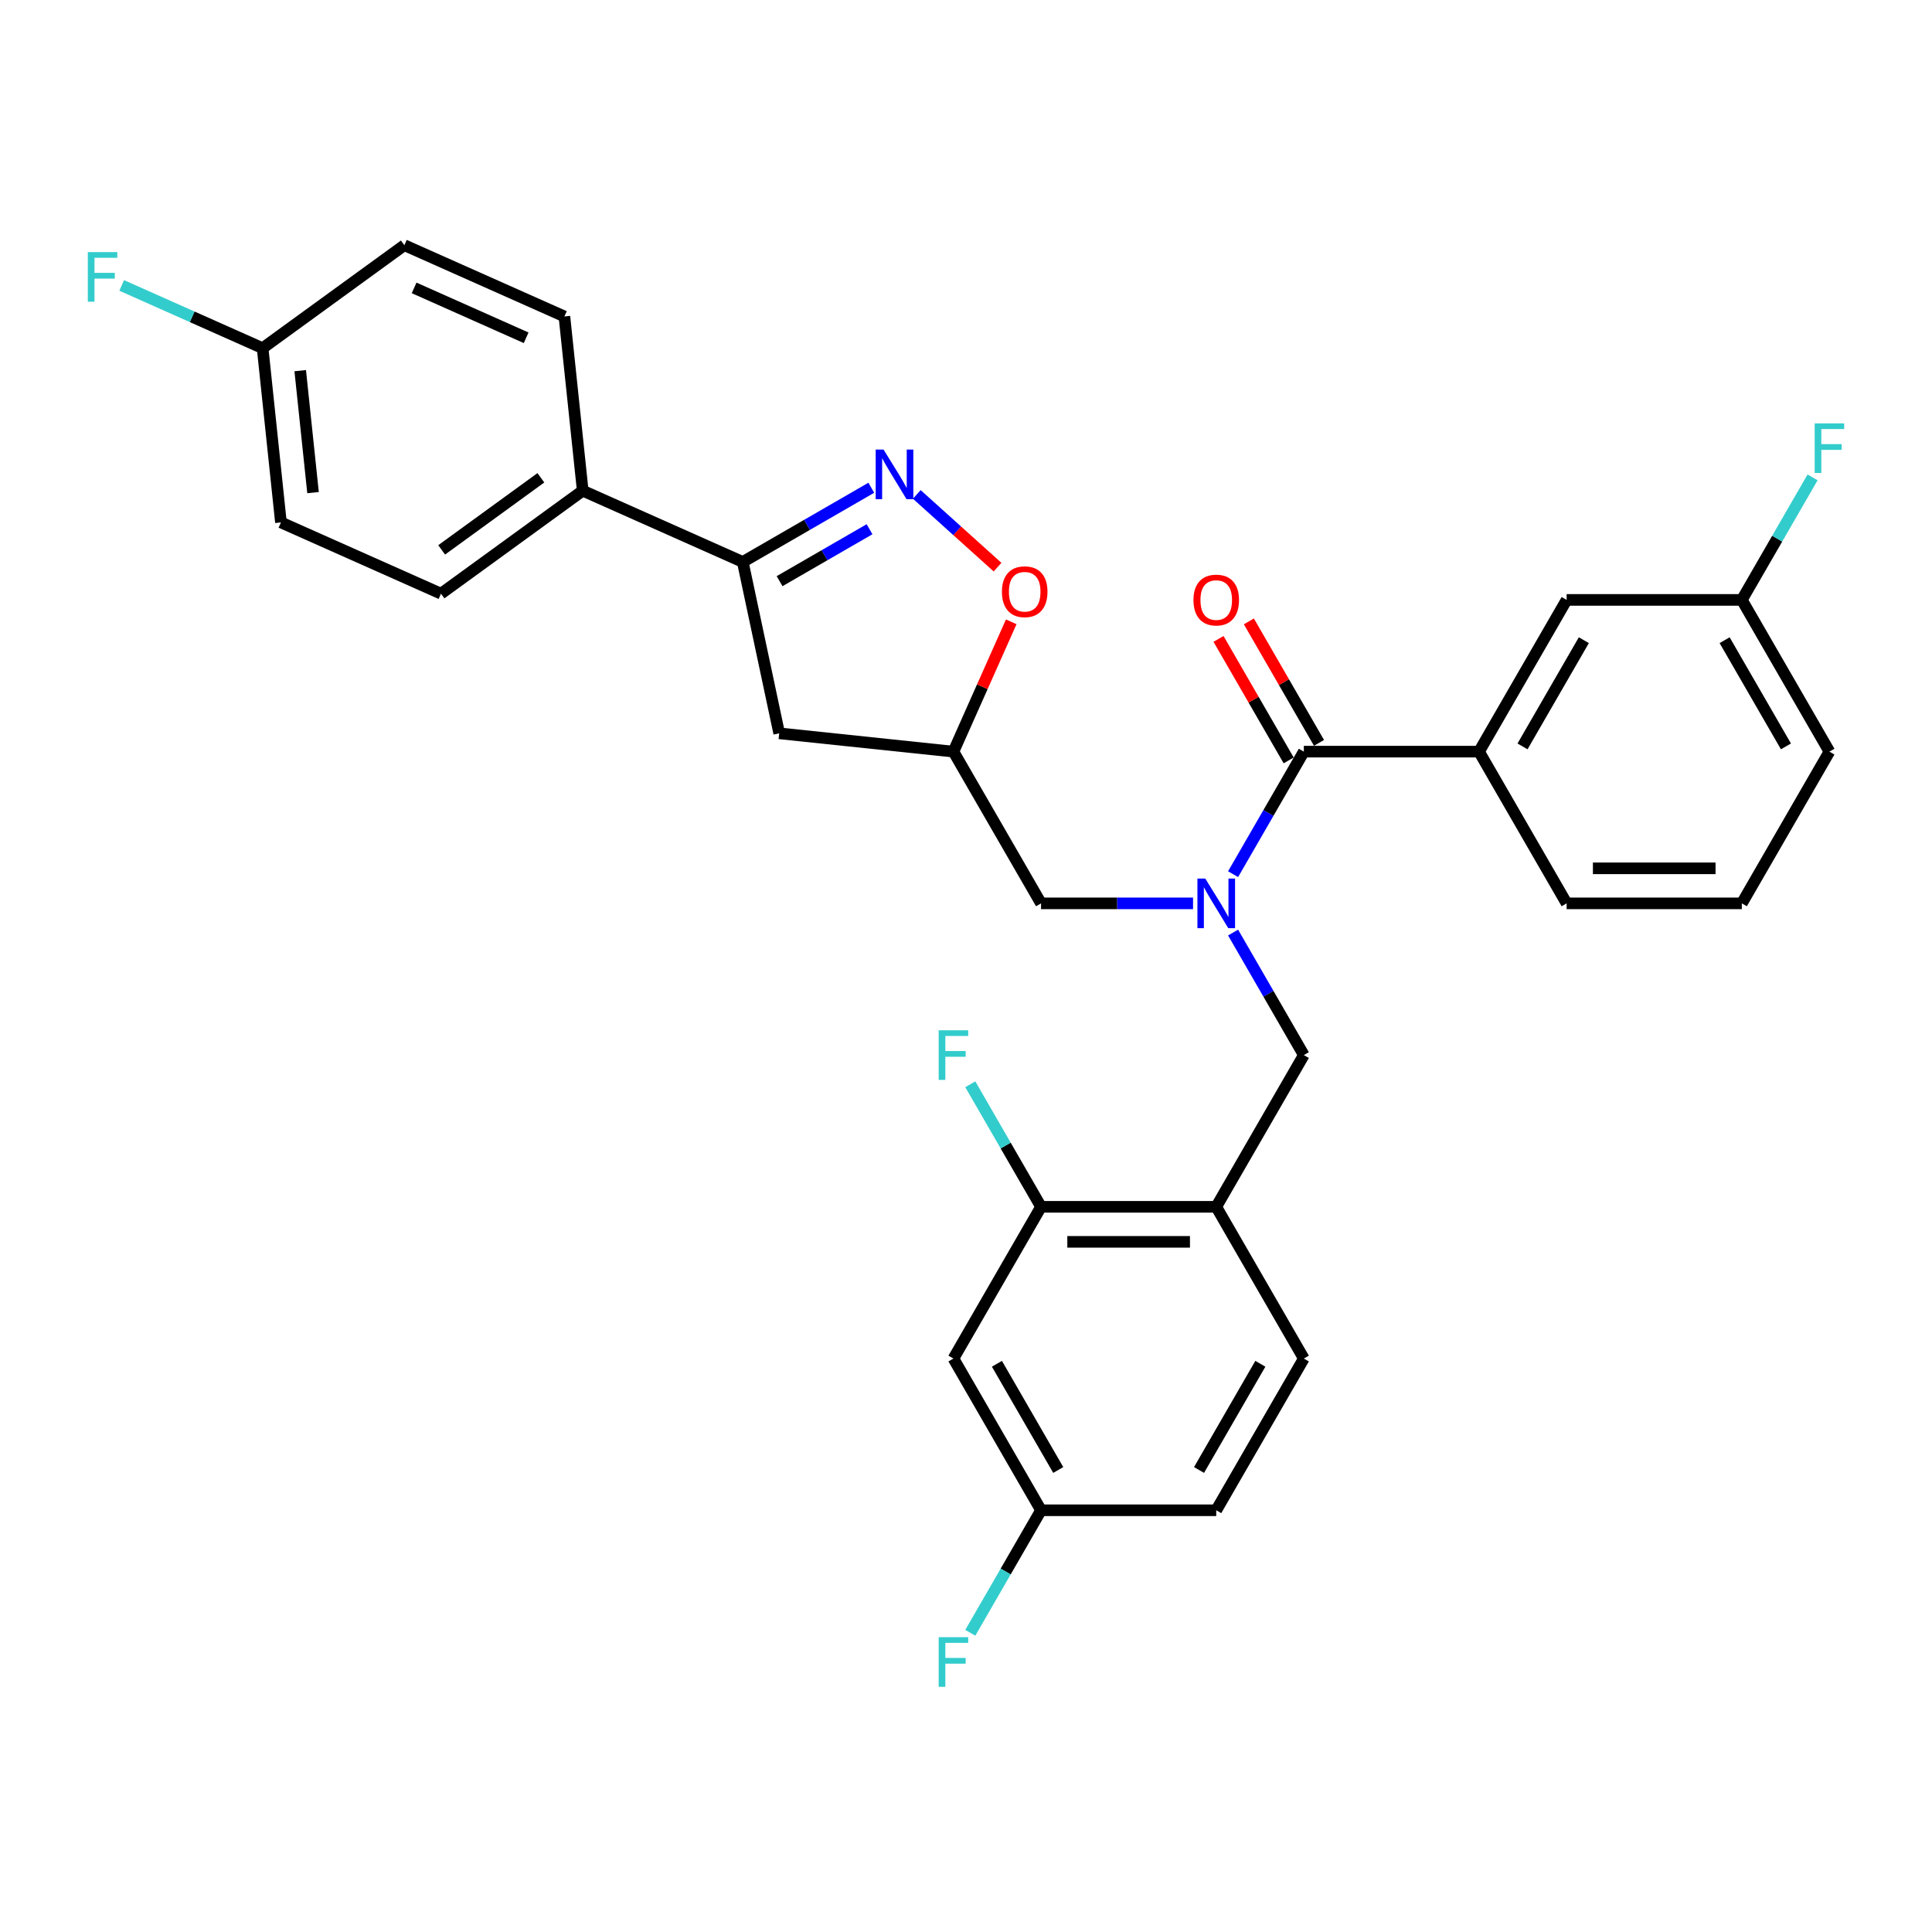 <?xml version='1.0' encoding='iso-8859-1'?>
<svg version='1.1' baseProfile='full'
              xmlns='http://www.w3.org/2000/svg'
                      xmlns:rdkit='http://www.rdkit.org/xml'
                      xmlns:xlink='http://www.w3.org/1999/xlink'
                  xml:space='preserve'
width='1000px' height='1000px' viewBox='0 0 1000 1000'>
<!-- END OF HEADER -->
<rect style='opacity:1.0;fill:#FFFFFF;stroke:none' width='1000' height='1000' x='0' y='0'> </rect>
<path class='bond-0' d='M 765.546,389.047 L 810.887,310.513' style='fill:none;fill-rule:evenodd;stroke:#000000;stroke-width:6px;stroke-linecap:butt;stroke-linejoin:miter;stroke-opacity:1' />
<path class='bond-0' d='M 788.053,386.335 L 819.792,331.362' style='fill:none;fill-rule:evenodd;stroke:#000000;stroke-width:6px;stroke-linecap:butt;stroke-linejoin:miter;stroke-opacity:1' />
<path class='bond-1' d='M 765.546,389.047 L 810.887,467.58' style='fill:none;fill-rule:evenodd;stroke:#000000;stroke-width:6px;stroke-linecap:butt;stroke-linejoin:miter;stroke-opacity:1' />
<path class='bond-2' d='M 765.546,389.047 L 674.863,389.047' style='fill:none;fill-rule:evenodd;stroke:#000000;stroke-width:6px;stroke-linecap:butt;stroke-linejoin:miter;stroke-opacity:1' />
<path class='bond-3' d='M 617.516,467.58 L 578.178,467.58' style='fill:none;fill-rule:evenodd;stroke:#0000FF;stroke-width:6px;stroke-linecap:butt;stroke-linejoin:miter;stroke-opacity:1' />
<path class='bond-3' d='M 578.178,467.58 L 538.84,467.58' style='fill:none;fill-rule:evenodd;stroke:#000000;stroke-width:6px;stroke-linecap:butt;stroke-linejoin:miter;stroke-opacity:1' />
<path class='bond-4' d='M 638.245,452.472 L 656.554,420.759' style='fill:none;fill-rule:evenodd;stroke:#0000FF;stroke-width:6px;stroke-linecap:butt;stroke-linejoin:miter;stroke-opacity:1' />
<path class='bond-4' d='M 656.554,420.759 L 674.863,389.047' style='fill:none;fill-rule:evenodd;stroke:#000000;stroke-width:6px;stroke-linecap:butt;stroke-linejoin:miter;stroke-opacity:1' />
<path class='bond-5' d='M 638.245,482.687 L 656.554,514.4' style='fill:none;fill-rule:evenodd;stroke:#0000FF;stroke-width:6px;stroke-linecap:butt;stroke-linejoin:miter;stroke-opacity:1' />
<path class='bond-5' d='M 656.554,514.4 L 674.863,546.113' style='fill:none;fill-rule:evenodd;stroke:#000000;stroke-width:6px;stroke-linecap:butt;stroke-linejoin:miter;stroke-opacity:1' />
<path class='bond-6' d='M 682.717,384.512 L 664.564,353.072' style='fill:none;fill-rule:evenodd;stroke:#000000;stroke-width:6px;stroke-linecap:butt;stroke-linejoin:miter;stroke-opacity:1' />
<path class='bond-6' d='M 664.564,353.072 L 646.412,321.631' style='fill:none;fill-rule:evenodd;stroke:#FF0000;stroke-width:6px;stroke-linecap:butt;stroke-linejoin:miter;stroke-opacity:1' />
<path class='bond-6' d='M 667.01,393.581 L 648.858,362.14' style='fill:none;fill-rule:evenodd;stroke:#000000;stroke-width:6px;stroke-linecap:butt;stroke-linejoin:miter;stroke-opacity:1' />
<path class='bond-6' d='M 648.858,362.14 L 630.705,330.699' style='fill:none;fill-rule:evenodd;stroke:#FF0000;stroke-width:6px;stroke-linecap:butt;stroke-linejoin:miter;stroke-opacity:1' />
<path class='bond-7' d='M 810.887,310.513 L 901.569,310.513' style='fill:none;fill-rule:evenodd;stroke:#000000;stroke-width:6px;stroke-linecap:butt;stroke-linejoin:miter;stroke-opacity:1' />
<path class='bond-8' d='M 901.569,310.513 L 919.878,278.801' style='fill:none;fill-rule:evenodd;stroke:#000000;stroke-width:6px;stroke-linecap:butt;stroke-linejoin:miter;stroke-opacity:1' />
<path class='bond-8' d='M 919.878,278.801 L 938.188,247.088' style='fill:none;fill-rule:evenodd;stroke:#33CCCC;stroke-width:6px;stroke-linecap:butt;stroke-linejoin:miter;stroke-opacity:1' />
<path class='bond-9' d='M 901.569,310.513 L 946.91,389.047' style='fill:none;fill-rule:evenodd;stroke:#000000;stroke-width:6px;stroke-linecap:butt;stroke-linejoin:miter;stroke-opacity:1' />
<path class='bond-9' d='M 892.663,331.362 L 924.402,386.335' style='fill:none;fill-rule:evenodd;stroke:#000000;stroke-width:6px;stroke-linecap:butt;stroke-linejoin:miter;stroke-opacity:1' />
<path class='bond-10' d='M 629.522,624.646 L 674.863,546.113' style='fill:none;fill-rule:evenodd;stroke:#000000;stroke-width:6px;stroke-linecap:butt;stroke-linejoin:miter;stroke-opacity:1' />
<path class='bond-11' d='M 629.522,624.646 L 538.84,624.646' style='fill:none;fill-rule:evenodd;stroke:#000000;stroke-width:6px;stroke-linecap:butt;stroke-linejoin:miter;stroke-opacity:1' />
<path class='bond-11' d='M 615.92,642.782 L 552.442,642.782' style='fill:none;fill-rule:evenodd;stroke:#000000;stroke-width:6px;stroke-linecap:butt;stroke-linejoin:miter;stroke-opacity:1' />
<path class='bond-12' d='M 629.522,624.646 L 674.863,703.179' style='fill:none;fill-rule:evenodd;stroke:#000000;stroke-width:6px;stroke-linecap:butt;stroke-linejoin:miter;stroke-opacity:1' />
<path class='bond-13' d='M 538.84,624.646 L 493.499,703.179' style='fill:none;fill-rule:evenodd;stroke:#000000;stroke-width:6px;stroke-linecap:butt;stroke-linejoin:miter;stroke-opacity:1' />
<path class='bond-14' d='M 538.84,624.646 L 520.531,592.933' style='fill:none;fill-rule:evenodd;stroke:#000000;stroke-width:6px;stroke-linecap:butt;stroke-linejoin:miter;stroke-opacity:1' />
<path class='bond-14' d='M 520.531,592.933 L 502.221,561.221' style='fill:none;fill-rule:evenodd;stroke:#33CCCC;stroke-width:6px;stroke-linecap:butt;stroke-linejoin:miter;stroke-opacity:1' />
<path class='bond-15' d='M 493.499,703.179 L 538.84,781.712' style='fill:none;fill-rule:evenodd;stroke:#000000;stroke-width:6px;stroke-linecap:butt;stroke-linejoin:miter;stroke-opacity:1' />
<path class='bond-15' d='M 516.007,705.891 L 547.745,760.864' style='fill:none;fill-rule:evenodd;stroke:#000000;stroke-width:6px;stroke-linecap:butt;stroke-linejoin:miter;stroke-opacity:1' />
<path class='bond-16' d='M 538.84,781.712 L 629.522,781.712' style='fill:none;fill-rule:evenodd;stroke:#000000;stroke-width:6px;stroke-linecap:butt;stroke-linejoin:miter;stroke-opacity:1' />
<path class='bond-17' d='M 538.84,781.712 L 520.531,813.425' style='fill:none;fill-rule:evenodd;stroke:#000000;stroke-width:6px;stroke-linecap:butt;stroke-linejoin:miter;stroke-opacity:1' />
<path class='bond-17' d='M 520.531,813.425 L 502.221,845.138' style='fill:none;fill-rule:evenodd;stroke:#33CCCC;stroke-width:6px;stroke-linecap:butt;stroke-linejoin:miter;stroke-opacity:1' />
<path class='bond-18' d='M 629.522,781.712 L 674.863,703.179' style='fill:none;fill-rule:evenodd;stroke:#000000;stroke-width:6px;stroke-linecap:butt;stroke-linejoin:miter;stroke-opacity:1' />
<path class='bond-18' d='M 620.617,760.864 L 652.355,705.891' style='fill:none;fill-rule:evenodd;stroke:#000000;stroke-width:6px;stroke-linecap:butt;stroke-linejoin:miter;stroke-opacity:1' />
<path class='bond-19' d='M 384.459,290.867 L 403.313,379.568' style='fill:none;fill-rule:evenodd;stroke:#000000;stroke-width:6px;stroke-linecap:butt;stroke-linejoin:miter;stroke-opacity:1' />
<path class='bond-20' d='M 384.459,290.867 L 417.723,271.662' style='fill:none;fill-rule:evenodd;stroke:#000000;stroke-width:6px;stroke-linecap:butt;stroke-linejoin:miter;stroke-opacity:1' />
<path class='bond-20' d='M 417.723,271.662 L 450.986,252.458' style='fill:none;fill-rule:evenodd;stroke:#0000FF;stroke-width:6px;stroke-linecap:butt;stroke-linejoin:miter;stroke-opacity:1' />
<path class='bond-20' d='M 403.507,300.812 L 426.791,287.369' style='fill:none;fill-rule:evenodd;stroke:#000000;stroke-width:6px;stroke-linecap:butt;stroke-linejoin:miter;stroke-opacity:1' />
<path class='bond-20' d='M 426.791,287.369 L 450.075,273.926' style='fill:none;fill-rule:evenodd;stroke:#0000FF;stroke-width:6px;stroke-linecap:butt;stroke-linejoin:miter;stroke-opacity:1' />
<path class='bond-21' d='M 384.459,290.867 L 301.617,253.983' style='fill:none;fill-rule:evenodd;stroke:#000000;stroke-width:6px;stroke-linecap:butt;stroke-linejoin:miter;stroke-opacity:1' />
<path class='bond-22' d='M 403.313,379.568 L 493.499,389.047' style='fill:none;fill-rule:evenodd;stroke:#000000;stroke-width:6px;stroke-linecap:butt;stroke-linejoin:miter;stroke-opacity:1' />
<path class='bond-23' d='M 493.499,389.047 L 508.456,355.451' style='fill:none;fill-rule:evenodd;stroke:#000000;stroke-width:6px;stroke-linecap:butt;stroke-linejoin:miter;stroke-opacity:1' />
<path class='bond-23' d='M 508.456,355.451 L 523.414,321.856' style='fill:none;fill-rule:evenodd;stroke:#FF0000;stroke-width:6px;stroke-linecap:butt;stroke-linejoin:miter;stroke-opacity:1' />
<path class='bond-24' d='M 493.499,389.047 L 538.84,467.58' style='fill:none;fill-rule:evenodd;stroke:#000000;stroke-width:6px;stroke-linecap:butt;stroke-linejoin:miter;stroke-opacity:1' />
<path class='bond-25' d='M 516.327,293.548 L 495.426,274.73' style='fill:none;fill-rule:evenodd;stroke:#FF0000;stroke-width:6px;stroke-linecap:butt;stroke-linejoin:miter;stroke-opacity:1' />
<path class='bond-25' d='M 495.426,274.73 L 474.526,255.911' style='fill:none;fill-rule:evenodd;stroke:#0000FF;stroke-width:6px;stroke-linecap:butt;stroke-linejoin:miter;stroke-opacity:1' />
<path class='bond-26' d='M 135.932,180.216 L 145.411,270.401' style='fill:none;fill-rule:evenodd;stroke:#000000;stroke-width:6px;stroke-linecap:butt;stroke-linejoin:miter;stroke-opacity:1' />
<path class='bond-26' d='M 155.391,191.848 L 162.026,254.978' style='fill:none;fill-rule:evenodd;stroke:#000000;stroke-width:6px;stroke-linecap:butt;stroke-linejoin:miter;stroke-opacity:1' />
<path class='bond-27' d='M 135.932,180.216 L 99.462,163.978' style='fill:none;fill-rule:evenodd;stroke:#000000;stroke-width:6px;stroke-linecap:butt;stroke-linejoin:miter;stroke-opacity:1' />
<path class='bond-27' d='M 99.462,163.978 L 62.992,147.741' style='fill:none;fill-rule:evenodd;stroke:#33CCCC;stroke-width:6px;stroke-linecap:butt;stroke-linejoin:miter;stroke-opacity:1' />
<path class='bond-28' d='M 135.932,180.216 L 209.296,126.914' style='fill:none;fill-rule:evenodd;stroke:#000000;stroke-width:6px;stroke-linecap:butt;stroke-linejoin:miter;stroke-opacity:1' />
<path class='bond-29' d='M 301.617,253.983 L 228.254,307.285' style='fill:none;fill-rule:evenodd;stroke:#000000;stroke-width:6px;stroke-linecap:butt;stroke-linejoin:miter;stroke-opacity:1' />
<path class='bond-29' d='M 279.952,247.306 L 228.598,284.617' style='fill:none;fill-rule:evenodd;stroke:#000000;stroke-width:6px;stroke-linecap:butt;stroke-linejoin:miter;stroke-opacity:1' />
<path class='bond-30' d='M 301.617,253.983 L 292.138,163.798' style='fill:none;fill-rule:evenodd;stroke:#000000;stroke-width:6px;stroke-linecap:butt;stroke-linejoin:miter;stroke-opacity:1' />
<path class='bond-31' d='M 145.411,270.401 L 228.254,307.285' style='fill:none;fill-rule:evenodd;stroke:#000000;stroke-width:6px;stroke-linecap:butt;stroke-linejoin:miter;stroke-opacity:1' />
<path class='bond-32' d='M 209.296,126.914 L 292.138,163.798' style='fill:none;fill-rule:evenodd;stroke:#000000;stroke-width:6px;stroke-linecap:butt;stroke-linejoin:miter;stroke-opacity:1' />
<path class='bond-32' d='M 214.345,149.015 L 272.335,174.834' style='fill:none;fill-rule:evenodd;stroke:#000000;stroke-width:6px;stroke-linecap:butt;stroke-linejoin:miter;stroke-opacity:1' />
<path class='bond-33' d='M 810.887,467.58 L 901.569,467.58' style='fill:none;fill-rule:evenodd;stroke:#000000;stroke-width:6px;stroke-linecap:butt;stroke-linejoin:miter;stroke-opacity:1' />
<path class='bond-33' d='M 824.489,449.443 L 887.967,449.443' style='fill:none;fill-rule:evenodd;stroke:#000000;stroke-width:6px;stroke-linecap:butt;stroke-linejoin:miter;stroke-opacity:1' />
<path class='bond-34' d='M 901.569,467.58 L 946.91,389.047' style='fill:none;fill-rule:evenodd;stroke:#000000;stroke-width:6px;stroke-linecap:butt;stroke-linejoin:miter;stroke-opacity:1' />
<path  class='atom-1' d='M 623.845 454.739
L 632.261 468.341
Q 633.095 469.684, 634.437 472.114
Q 635.779 474.544, 635.852 474.689
L 635.852 454.739
L 639.261 454.739
L 639.261 480.42
L 635.743 480.42
L 626.711 465.548
Q 625.659 463.807, 624.535 461.812
Q 623.446 459.817, 623.12 459.201
L 623.12 480.42
L 619.783 480.42
L 619.783 454.739
L 623.845 454.739
' fill='#0000FF'/>
<path  class='atom-3' d='M 617.733 310.586
Q 617.733 304.42, 620.78 300.974
Q 623.827 297.528, 629.522 297.528
Q 635.217 297.528, 638.264 300.974
Q 641.311 304.42, 641.311 310.586
Q 641.311 316.825, 638.228 320.38
Q 635.144 323.898, 629.522 323.898
Q 623.864 323.898, 620.78 320.38
Q 617.733 316.861, 617.733 310.586
M 629.522 320.996
Q 633.44 320.996, 635.543 318.385
Q 637.684 315.737, 637.684 310.586
Q 637.684 305.544, 635.543 303.005
Q 633.44 300.43, 629.522 300.43
Q 625.605 300.43, 623.465 302.969
Q 621.361 305.508, 621.361 310.586
Q 621.361 315.773, 623.465 318.385
Q 625.605 320.996, 629.522 320.996
' fill='#FF0000'/>
<path  class='atom-12' d='M 485.863 533.272
L 501.134 533.272
L 501.134 536.21
L 489.309 536.21
L 489.309 544.009
L 499.828 544.009
L 499.828 546.983
L 489.309 546.983
L 489.309 558.953
L 485.863 558.953
L 485.863 533.272
' fill='#33CCCC'/>
<path  class='atom-13' d='M 485.863 847.405
L 501.134 847.405
L 501.134 850.343
L 489.309 850.343
L 489.309 858.142
L 499.828 858.142
L 499.828 861.116
L 489.309 861.116
L 489.309 873.086
L 485.863 873.086
L 485.863 847.405
' fill='#33CCCC'/>
<path  class='atom-18' d='M 518.594 306.277
Q 518.594 300.11, 521.641 296.664
Q 524.688 293.219, 530.383 293.219
Q 536.077 293.219, 539.124 296.664
Q 542.171 300.11, 542.171 306.277
Q 542.171 312.516, 539.088 316.07
Q 536.005 319.589, 530.383 319.589
Q 524.724 319.589, 521.641 316.07
Q 518.594 312.552, 518.594 306.277
M 530.383 316.687
Q 534.3 316.687, 536.404 314.075
Q 538.544 311.428, 538.544 306.277
Q 538.544 301.235, 536.404 298.696
Q 534.3 296.12, 530.383 296.12
Q 526.465 296.12, 524.325 298.659
Q 522.221 301.199, 522.221 306.277
Q 522.221 311.464, 524.325 314.075
Q 526.465 316.687, 530.383 316.687
' fill='#FF0000'/>
<path  class='atom-19' d='M 457.316 232.685
L 465.731 246.288
Q 466.565 247.63, 467.908 250.06
Q 469.25 252.49, 469.322 252.635
L 469.322 232.685
L 472.732 232.685
L 472.732 258.367
L 469.213 258.367
L 460.181 243.495
Q 459.129 241.754, 458.005 239.759
Q 456.917 237.764, 456.59 237.147
L 456.59 258.367
L 453.253 258.367
L 453.253 232.685
L 457.316 232.685
' fill='#0000FF'/>
<path  class='atom-23' d='M 45.455 130.491
L 60.725 130.491
L 60.725 133.429
L 48.901 133.429
L 48.901 141.228
L 59.42 141.228
L 59.42 144.202
L 48.901 144.202
L 48.901 156.173
L 45.455 156.173
L 45.455 130.491
' fill='#33CCCC'/>
<path  class='atom-28' d='M 939.275 219.14
L 954.545 219.14
L 954.545 222.078
L 942.72 222.078
L 942.72 229.877
L 953.24 229.877
L 953.24 232.851
L 942.72 232.851
L 942.72 244.821
L 939.275 244.821
L 939.275 219.14
' fill='#33CCCC'/>
</svg>
